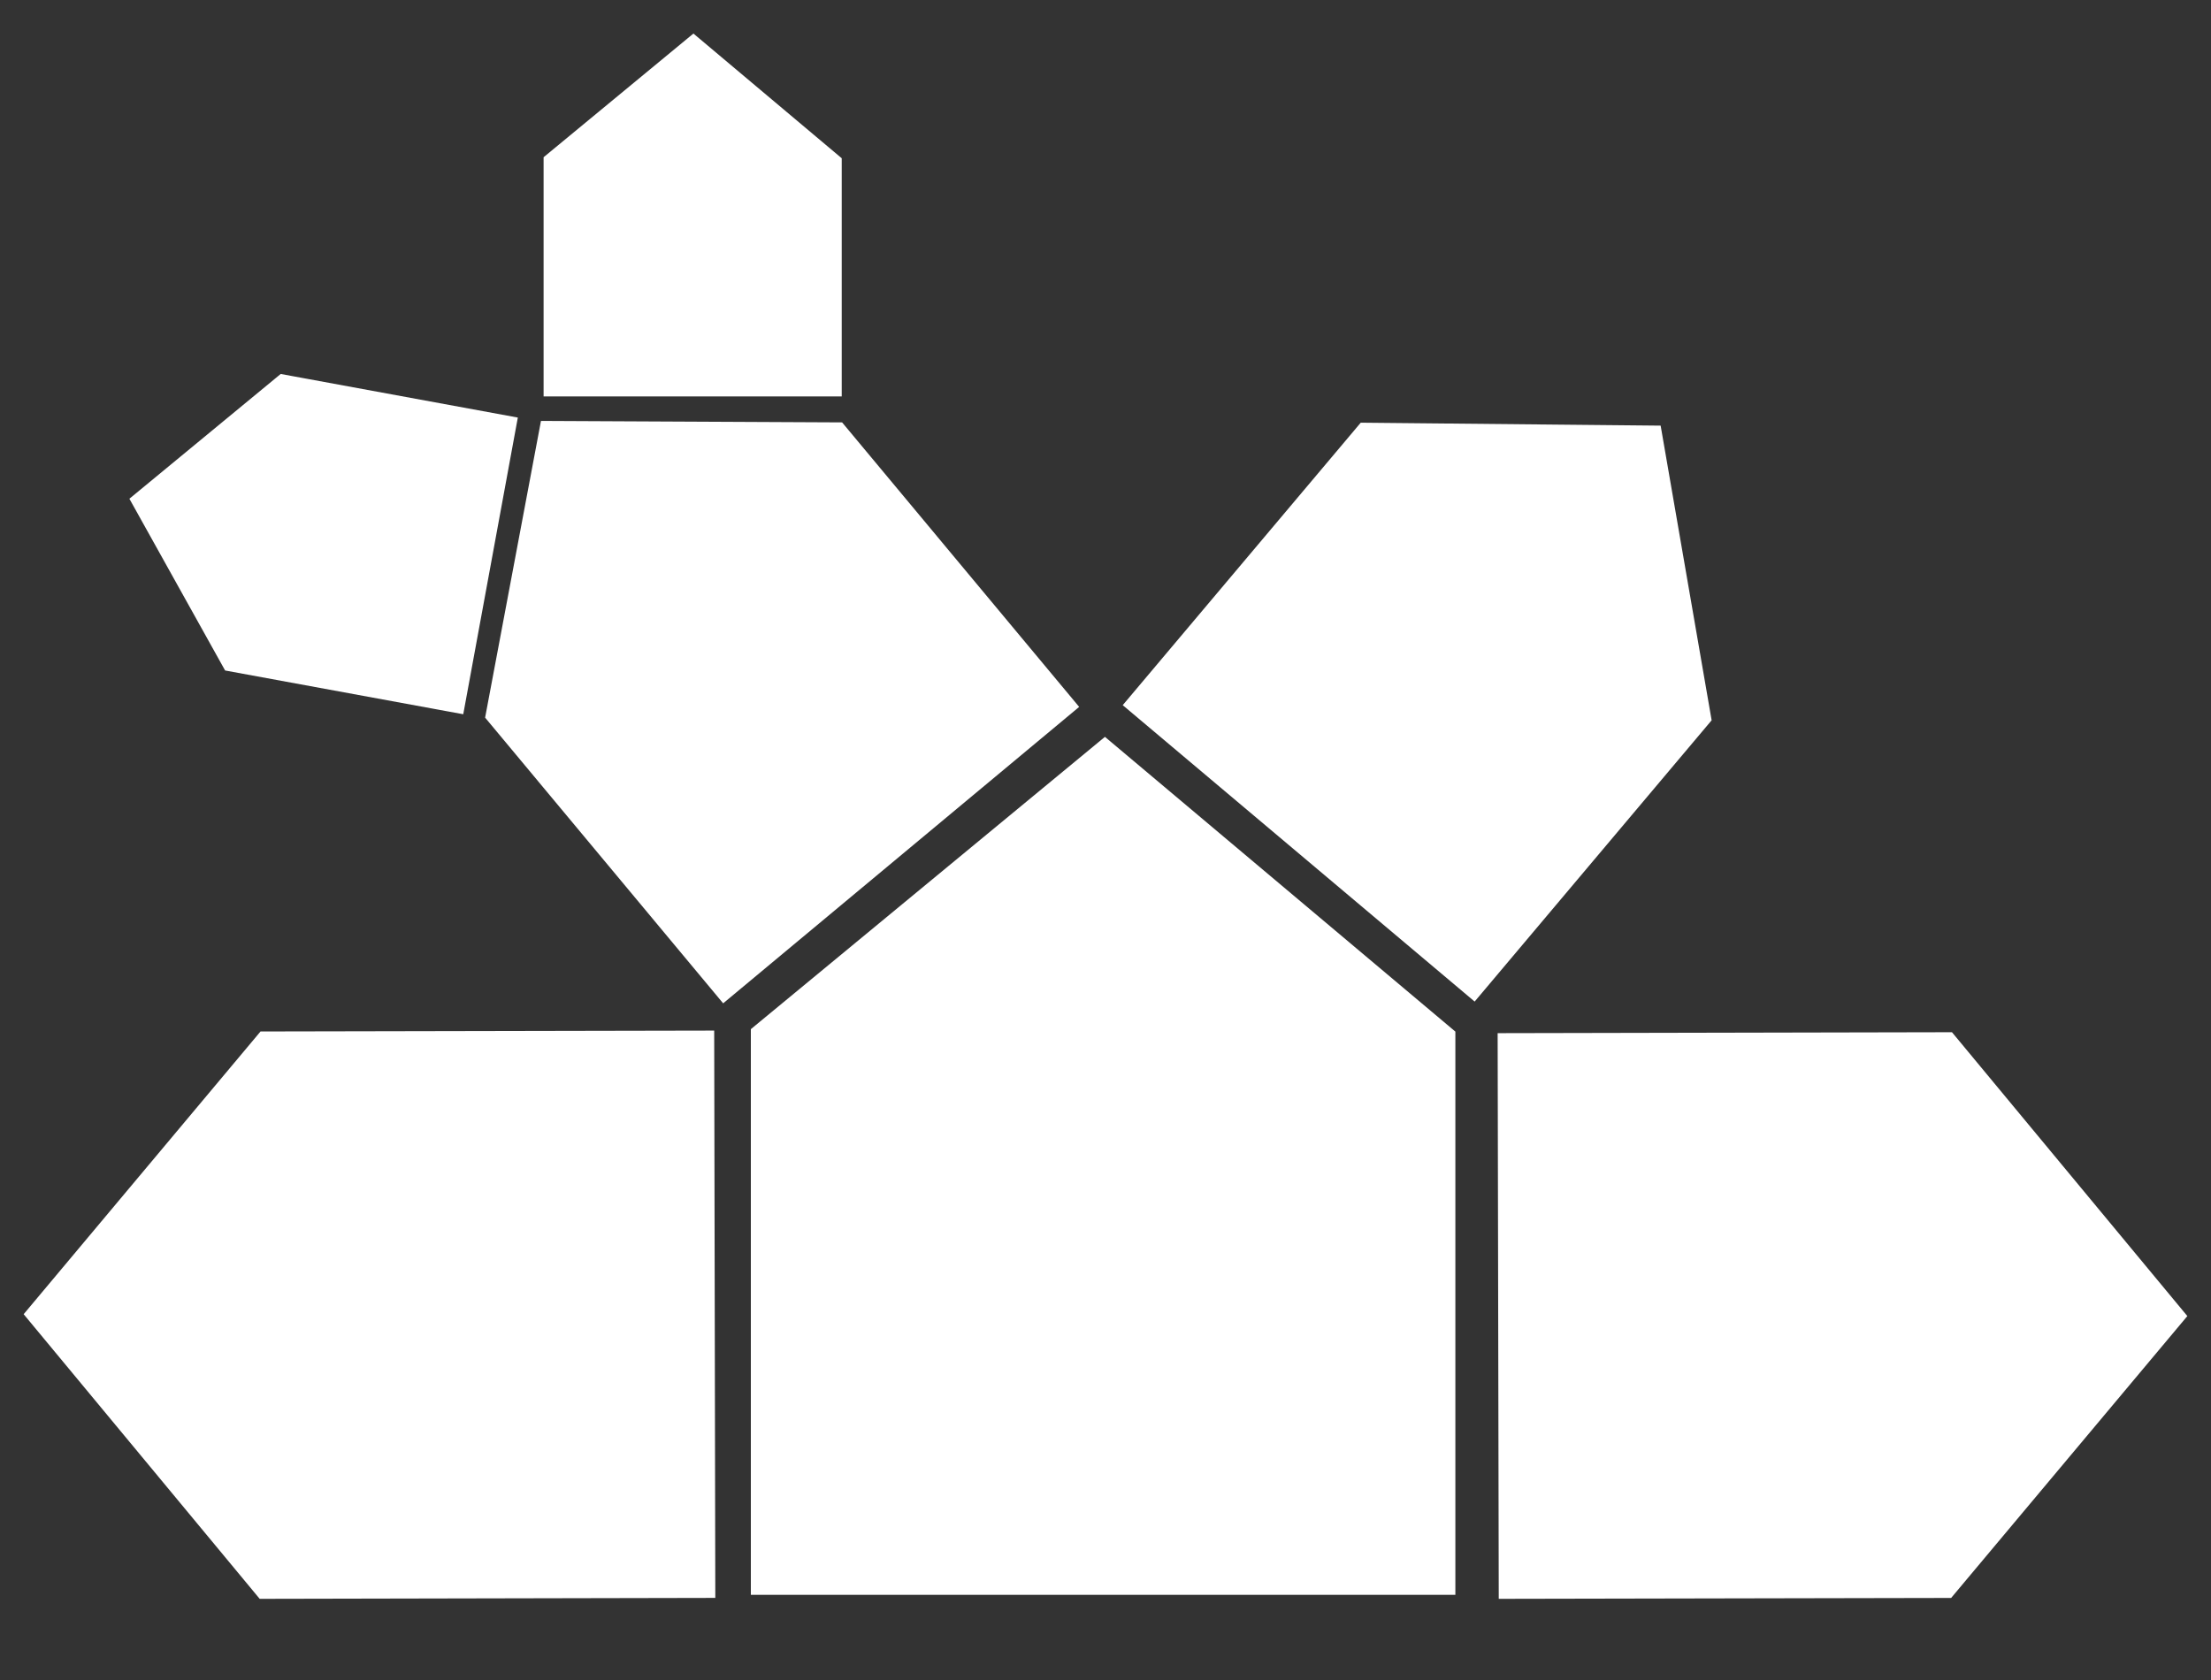 <svg xmlns="http://www.w3.org/2000/svg" viewBox="0 0 500 380"><rect x="0" y="0" width="500" height="380" fill="#333333" stroke="none"/><defs><style>.a{fill:#fff;stroke:#fff;stroke-miterlimit:10;}</style></defs><title>Artboard 2</title><polygon class="a" points="170.3 233.02 170.3 360.24 328.62 360.24 328.62 233.57 249.87 167.32 170.3 233.02"/><polygon class="a" points="190.2 96.04 122.75 95.71 110.24 162.18 163.6 226.24 243.34 159.83 190.2 96.04"/><polygon class="a" points="375.12 96.77 307.95 96.11 254.6 159.44 333.42 225.84 386.54 162.78 375.12 96.77"/><polygon class="a" points="441.19 233.98 339.18 234.19 339.43 361.14 441 360.94 494 297.68 441.19 233.98"/><polygon class="a" points="59.15 233.81 6 297.26 58.96 361.14 161.26 360.93 161.01 233.61 59.15 233.81"/><polygon class="a" points="104.36 160.97 116.52 94.85 63.62 85.12 29.9 112.93 51.23 151.21 104.36 160.97"/><polygon class="a" points="189.85 36.03 156.81 8.24 123.43 35.8 123.43 89.17 189.85 89.17 189.85 36.03"/></svg>